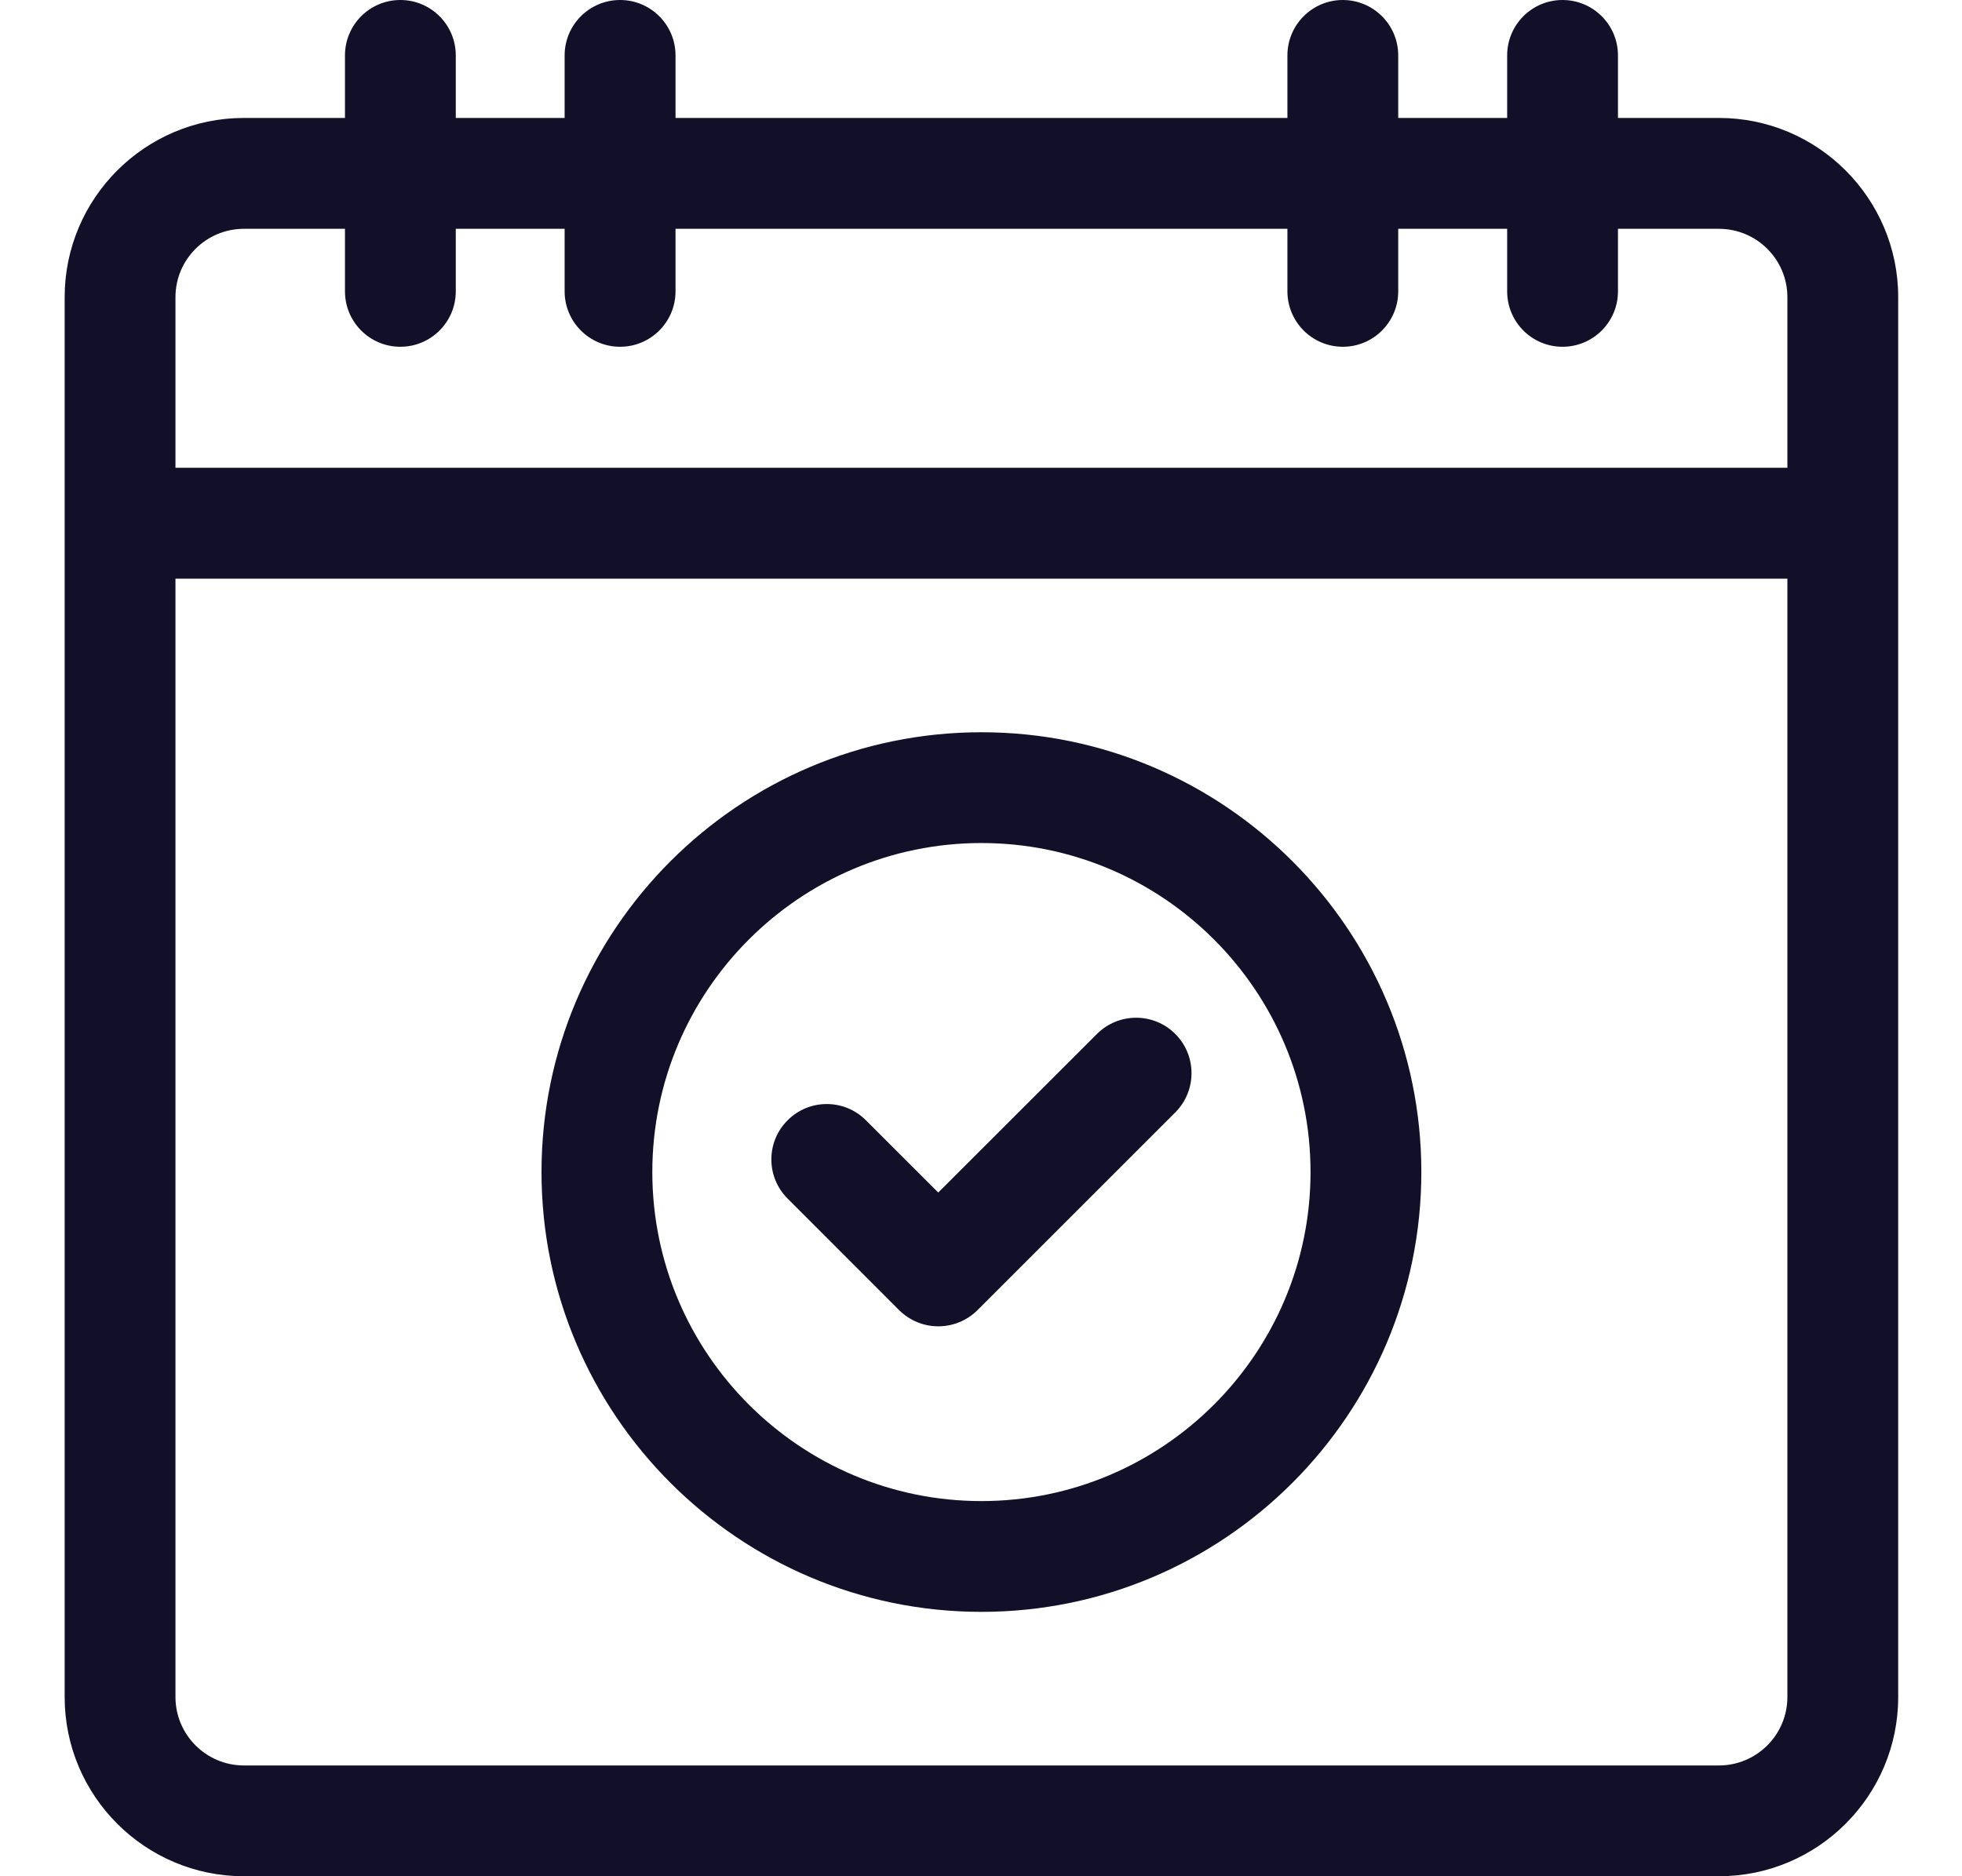 <svg width="23" height="22" viewBox="0 0 23 22" fill="none" xmlns="http://www.w3.org/2000/svg">
<g clip-path="url(#clip0_2387_1494)">
<path d="M10.54 15.362C10.662 15.483 10.827 15.552 10.999 15.552C11.171 15.552 11.337 15.484 11.459 15.362L13.778 13.043C14.031 12.789 14.031 12.378 13.778 12.124C13.524 11.87 13.113 11.87 12.859 12.124L10.999 13.983L10.151 13.136C9.898 12.882 9.486 12.882 9.233 13.136C8.979 13.389 8.979 13.801 9.233 14.054L10.54 15.362Z" fill="#121028"/>
<path d="M11.505 18.9C14.349 18.9 16.662 16.586 16.662 13.743C16.662 10.899 14.349 8.586 11.505 8.586C8.662 8.586 6.348 10.899 6.348 13.743C6.348 16.586 8.662 18.9 11.505 18.9ZM11.505 9.885C13.632 9.885 15.363 11.616 15.363 13.743C15.363 15.87 13.632 17.601 11.505 17.601C9.378 17.601 7.647 15.87 7.647 13.743C7.647 11.616 9.378 9.885 11.505 9.885Z" fill="#121028"/>
<path d="M20.151 1.383H18.967V0.65C18.967 0.291 18.676 0 18.317 0C17.958 0 17.668 0.291 17.668 0.65V1.383H16.391V0.65C16.391 0.291 16.1 0 15.741 0C15.383 0 15.092 0.291 15.092 0.65V1.383H7.919V0.65C7.919 0.291 7.628 0 7.269 0C6.91 0 6.619 0.291 6.619 0.65V1.383H5.343V0.65C5.343 0.291 5.052 0 4.693 0C4.334 0 4.044 0.291 4.044 0.65V1.383H2.859C1.7 1.383 0.758 2.326 0.758 3.484V19.899C0.758 21.058 1.7 22 2.859 22H20.151C21.31 22 22.252 21.058 22.252 19.899V3.484C22.252 2.326 21.31 1.383 20.151 1.383ZM20.953 19.899C20.953 20.341 20.593 20.701 20.151 20.701H2.859C2.417 20.701 2.057 20.341 2.057 19.899V6.785H20.953V19.899ZM2.057 3.484C2.057 3.042 2.417 2.683 2.859 2.683H4.044V3.416C4.044 3.775 4.334 4.066 4.693 4.066C5.052 4.066 5.343 3.775 5.343 3.416V2.683H6.619V3.416C6.619 3.775 6.91 4.066 7.269 4.066C7.628 4.066 7.919 3.775 7.919 3.416V2.683H15.092V3.416C15.092 3.775 15.383 4.066 15.742 4.066C16.1 4.066 16.391 3.775 16.391 3.416V2.683H17.668V3.416C17.668 3.775 17.958 4.066 18.317 4.066C18.676 4.066 18.967 3.775 18.967 3.416V2.683H20.151C20.593 2.683 20.953 3.042 20.953 3.484V5.485H2.057V3.484Z" fill="#121028"/>
</g>
<defs>
<clipPath id="clip0_2387_1494">
<rect width="22" height="22" fill="white" transform="translate(0.5)"/>
</clipPath>
</defs>
</svg>
